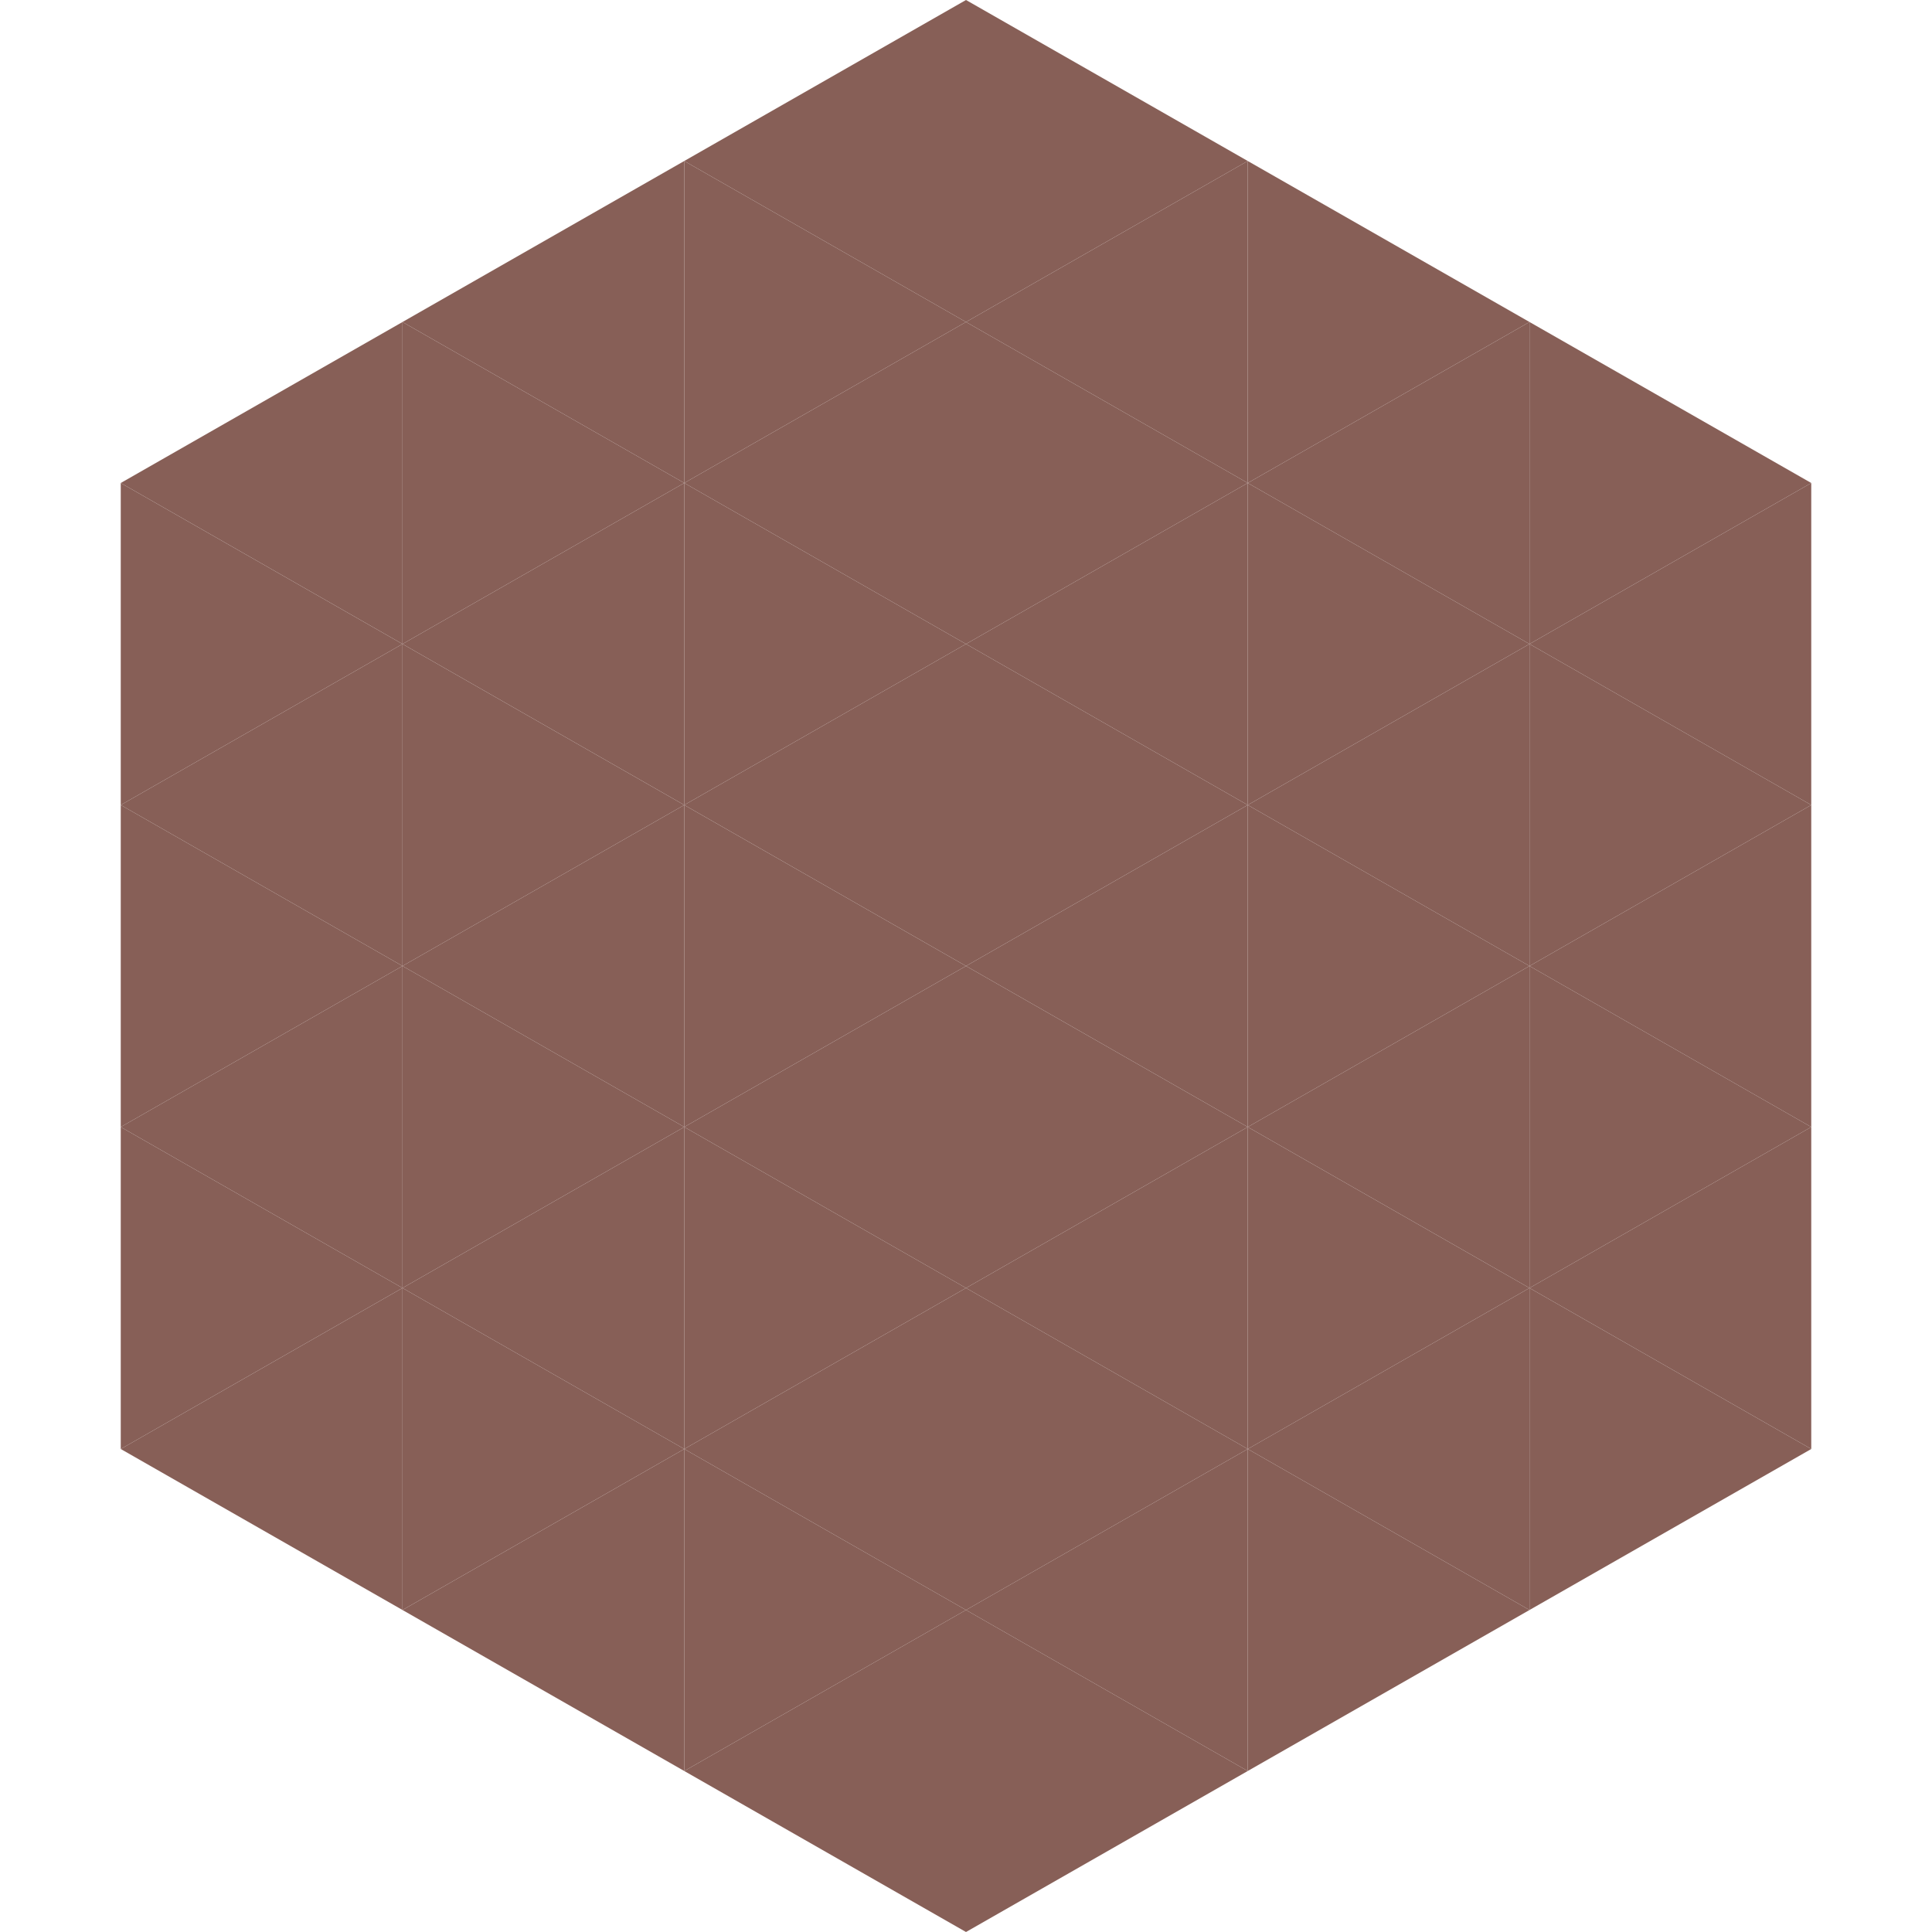 <?xml version="1.0"?>
<!-- Generated by SVGo -->
<svg width="240" height="240"
     xmlns="http://www.w3.org/2000/svg"
     xmlns:xlink="http://www.w3.org/1999/xlink">
<polygon points="50,40 15,60 50,80" style="fill:rgb(135,95,87)" />
<polygon points="190,40 225,60 190,80" style="fill:rgb(135,95,87)" />
<polygon points="15,60 50,80 15,100" style="fill:rgb(135,95,87)" />
<polygon points="225,60 190,80 225,100" style="fill:rgb(135,95,87)" />
<polygon points="50,80 15,100 50,120" style="fill:rgb(135,95,87)" />
<polygon points="190,80 225,100 190,120" style="fill:rgb(135,95,87)" />
<polygon points="15,100 50,120 15,140" style="fill:rgb(135,95,87)" />
<polygon points="225,100 190,120 225,140" style="fill:rgb(135,95,87)" />
<polygon points="50,120 15,140 50,160" style="fill:rgb(135,95,87)" />
<polygon points="190,120 225,140 190,160" style="fill:rgb(135,95,87)" />
<polygon points="15,140 50,160 15,180" style="fill:rgb(135,95,87)" />
<polygon points="225,140 190,160 225,180" style="fill:rgb(135,95,87)" />
<polygon points="50,160 15,180 50,200" style="fill:rgb(135,95,87)" />
<polygon points="190,160 225,180 190,200" style="fill:rgb(135,95,87)" />
<polygon points="15,180 50,200 15,220" style="fill:rgb(255,255,255); fill-opacity:0" />
<polygon points="225,180 190,200 225,220" style="fill:rgb(255,255,255); fill-opacity:0" />
<polygon points="50,0 85,20 50,40" style="fill:rgb(255,255,255); fill-opacity:0" />
<polygon points="190,0 155,20 190,40" style="fill:rgb(255,255,255); fill-opacity:0" />
<polygon points="85,20 50,40 85,60" style="fill:rgb(135,95,87)" />
<polygon points="155,20 190,40 155,60" style="fill:rgb(135,95,87)" />
<polygon points="50,40 85,60 50,80" style="fill:rgb(135,95,87)" />
<polygon points="190,40 155,60 190,80" style="fill:rgb(135,95,87)" />
<polygon points="85,60 50,80 85,100" style="fill:rgb(135,95,87)" />
<polygon points="155,60 190,80 155,100" style="fill:rgb(135,95,87)" />
<polygon points="50,80 85,100 50,120" style="fill:rgb(135,95,87)" />
<polygon points="190,80 155,100 190,120" style="fill:rgb(135,95,87)" />
<polygon points="85,100 50,120 85,140" style="fill:rgb(135,95,87)" />
<polygon points="155,100 190,120 155,140" style="fill:rgb(135,95,87)" />
<polygon points="50,120 85,140 50,160" style="fill:rgb(135,95,87)" />
<polygon points="190,120 155,140 190,160" style="fill:rgb(135,95,87)" />
<polygon points="85,140 50,160 85,180" style="fill:rgb(135,95,87)" />
<polygon points="155,140 190,160 155,180" style="fill:rgb(135,95,87)" />
<polygon points="50,160 85,180 50,200" style="fill:rgb(135,95,87)" />
<polygon points="190,160 155,180 190,200" style="fill:rgb(135,95,87)" />
<polygon points="85,180 50,200 85,220" style="fill:rgb(135,95,87)" />
<polygon points="155,180 190,200 155,220" style="fill:rgb(135,95,87)" />
<polygon points="120,0 85,20 120,40" style="fill:rgb(135,95,87)" />
<polygon points="120,0 155,20 120,40" style="fill:rgb(135,95,87)" />
<polygon points="85,20 120,40 85,60" style="fill:rgb(135,95,87)" />
<polygon points="155,20 120,40 155,60" style="fill:rgb(135,95,87)" />
<polygon points="120,40 85,60 120,80" style="fill:rgb(135,95,87)" />
<polygon points="120,40 155,60 120,80" style="fill:rgb(135,95,87)" />
<polygon points="85,60 120,80 85,100" style="fill:rgb(135,95,87)" />
<polygon points="155,60 120,80 155,100" style="fill:rgb(135,95,87)" />
<polygon points="120,80 85,100 120,120" style="fill:rgb(135,95,87)" />
<polygon points="120,80 155,100 120,120" style="fill:rgb(135,95,87)" />
<polygon points="85,100 120,120 85,140" style="fill:rgb(135,95,87)" />
<polygon points="155,100 120,120 155,140" style="fill:rgb(135,95,87)" />
<polygon points="120,120 85,140 120,160" style="fill:rgb(135,95,87)" />
<polygon points="120,120 155,140 120,160" style="fill:rgb(135,95,87)" />
<polygon points="85,140 120,160 85,180" style="fill:rgb(135,95,87)" />
<polygon points="155,140 120,160 155,180" style="fill:rgb(135,95,87)" />
<polygon points="120,160 85,180 120,200" style="fill:rgb(135,95,87)" />
<polygon points="120,160 155,180 120,200" style="fill:rgb(135,95,87)" />
<polygon points="85,180 120,200 85,220" style="fill:rgb(135,95,87)" />
<polygon points="155,180 120,200 155,220" style="fill:rgb(135,95,87)" />
<polygon points="120,200 85,220 120,240" style="fill:rgb(135,95,87)" />
<polygon points="120,200 155,220 120,240" style="fill:rgb(135,95,87)" />
<polygon points="85,220 120,240 85,260" style="fill:rgb(255,255,255); fill-opacity:0" />
<polygon points="155,220 120,240 155,260" style="fill:rgb(255,255,255); fill-opacity:0" />
</svg>
